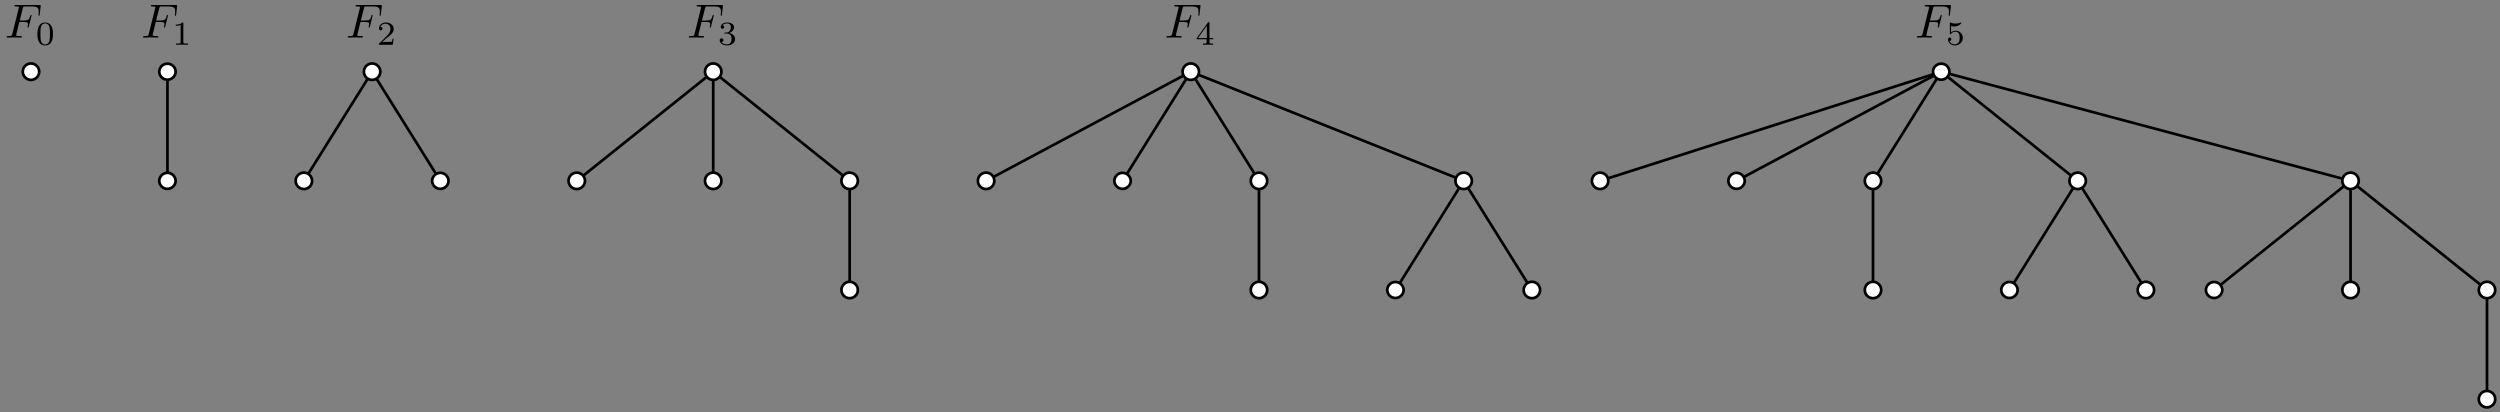 <?xml version="1.0" encoding="utf-8"?>
<svg xmlns="http://www.w3.org/2000/svg" fill="none" version="1.1" viewBox="-6.438 -14.894 519.375 85.627" x="-6.438pt" y="-14.894pt" width="519.375pt" height="85.627pt" stroke-width="0.567" stroke-miterlimit="10">
 <rect x="-6.438" y="-14.894" width="519.375" height="85.627" fill="#808080" stroke="none"/>
 <path d="M1.701 -0L1.701 -0.003A1.701 1.701 0 0 0 -1.701 -9.63588e-16A1.701 1.701 0 0 0 1.701 0.003Z" stroke="#000" fill="#fff"/>
 <g transform="matrix(1,0,0,1,0,-7.087)">
  <path d="M-5.059 -0M-2.419 -3.238L-1.453 -3.238C-0.706 -3.238 -0.626 -3.078 -0.626 -2.79C-0.626 -2.72 -0.626 -2.6 -0.696 -2.301C-0.716 -2.252 -0.726 -2.212 -0.726 -2.192C-0.726 -2.112 -0.666 -2.072 -0.606 -2.072C-0.506 -2.072 -0.506 -2.102 -0.457 -2.281L0.091 -4.443C0.121 -4.553 0.121 -4.573 0.121 -4.603C0.121 -4.623 0.101 -4.712 0.002 -4.712C-0.098 -4.712 -0.108 -4.663 -0.148 -4.503C-0.357 -3.726 -0.586 -3.547 -1.433 -3.547L-2.34 -3.547L-1.702 -6.077C-1.612 -6.426 -1.602 -6.466 -1.164 -6.466L0.151 -6.466C1.376 -6.466 1.606 -6.137 1.606 -5.37C1.606 -5.141 1.606 -5.101 1.576 -4.832C1.556 -4.702 1.556 -4.682 1.556 -4.653C1.556 -4.603 1.586 -4.533 1.675 -4.533C1.785 -4.533 1.795 -4.593 1.815 -4.782L2.014 -6.506C2.044 -6.775 1.994 -6.775 1.745 -6.775L-3.137 -6.775C-3.336 -6.775 -3.435 -6.775 -3.435 -6.575C-3.435 -6.466 -3.346 -6.466 -3.157 -6.466C-2.788 -6.466 -2.509 -6.466 -2.509 -6.286C-2.509 -6.247 -2.509 -6.227 -2.559 -6.047L-3.874 -0.777C-3.973 -0.389 -3.993 -0.309 -4.78 -0.309C-4.95 -0.309 -5.059 -0.309 -5.059 -0.12C-5.059 -0 -4.94 -0 -4.91 -0C-4.621 -0 -3.884 -0.03 -3.595 -0.03C-3.266 -0.03 -2.439 -0 -2.11 -0C-2.021 -0 -1.901 -0 -1.901 -0.189C-1.901 -0.269 -1.961 -0.289 -1.961 -0.299C-1.991 -0.309 -2.011 -0.309 -2.24 -0.309C-2.459 -0.309 -2.509 -0.309 -2.758 -0.329C-3.047 -0.359 -3.077 -0.399 -3.077 -0.528C-3.077 -0.548 -3.077 -0.608 -3.037 -0.757ZM-3.037 -0.757" fill="black"/>
  <path d="M1.331 1.494M4.567 -0.73C4.567 -1.497 4.476 -2.048 4.156 -2.537C3.939 -2.857 3.507 -3.136 2.949 -3.136C1.331 -3.136 1.331 -1.232 1.331 -0.73C1.331 -0.228 1.331 1.634 2.949 1.634C4.567 1.634 4.567 -0.228 4.567 -0.73ZM4.567 -0.73M2.949 1.439C2.628 1.439 2.203 1.25 2.063 0.678C1.966 0.267 1.966 -0.305 1.966 -0.821C1.966 -1.33 1.966 -1.86 2.07 -2.244C2.217 -2.795 2.663 -2.941 2.949 -2.941C3.326 -2.941 3.688 -2.711 3.814 -2.306C3.925 -1.93 3.932 -1.428 3.932 -0.821C3.932 -0.305 3.932 0.211 3.842 0.651C3.702 1.285 3.228 1.439 2.949 1.439ZM2.949 1.439" fill="black"/>
 </g>
 <path d="M28.346 -0L28.346 22.677" stroke="#000"/>
 <path d="M30.047 -0L30.047 -0.003A1.701 1.701 0 0 0 26.646 -9.63588e-16A1.701 1.701 0 0 0 30.047 0.003Z" stroke="#000" fill="#fff"/>
 <path d="M30.047 22.677L30.047 22.674A1.701 1.701 0 0 0 26.646 22.677A1.701 1.701 0 0 0 30.047 22.68Z" stroke="#000" fill="#fff"/>
 <g transform="matrix(1,0,0,1,28.346,-7.087)">
  <path d="M-5.059 -0M-2.419 -3.238L-1.453 -3.238C-0.706 -3.238 -0.626 -3.078 -0.626 -2.79C-0.626 -2.72 -0.626 -2.6 -0.696 -2.301C-0.716 -2.252 -0.726 -2.212 -0.726 -2.192C-0.726 -2.112 -0.666 -2.072 -0.606 -2.072C-0.506 -2.072 -0.506 -2.102 -0.457 -2.281L0.091 -4.443C0.121 -4.553 0.121 -4.573 0.121 -4.603C0.121 -4.623 0.101 -4.712 0.002 -4.712C-0.098 -4.712 -0.108 -4.663 -0.148 -4.503C-0.357 -3.726 -0.586 -3.547 -1.433 -3.547L-2.34 -3.547L-1.702 -6.077C-1.612 -6.426 -1.602 -6.466 -1.164 -6.466L0.151 -6.466C1.376 -6.466 1.606 -6.137 1.606 -5.37C1.606 -5.141 1.606 -5.101 1.576 -4.832C1.556 -4.702 1.556 -4.682 1.556 -4.653C1.556 -4.603 1.586 -4.533 1.675 -4.533C1.785 -4.533 1.795 -4.593 1.815 -4.782L2.014 -6.506C2.044 -6.775 1.994 -6.775 1.745 -6.775L-3.137 -6.775C-3.336 -6.775 -3.435 -6.775 -3.435 -6.575C-3.435 -6.466 -3.346 -6.466 -3.157 -6.466C-2.788 -6.466 -2.509 -6.466 -2.509 -6.286C-2.509 -6.247 -2.509 -6.227 -2.559 -6.047L-3.874 -0.777C-3.973 -0.389 -3.993 -0.309 -4.78 -0.309C-4.95 -0.309 -5.059 -0.309 -5.059 -0.12C-5.059 -0 -4.94 -0 -4.91 -0C-4.621 -0 -3.884 -0.03 -3.595 -0.03C-3.266 -0.03 -2.439 -0 -2.11 -0C-2.021 -0 -1.901 -0 -1.901 -0.189C-1.901 -0.269 -1.961 -0.289 -1.961 -0.299C-1.991 -0.309 -2.011 -0.309 -2.24 -0.309C-2.459 -0.309 -2.509 -0.309 -2.758 -0.329C-3.047 -0.359 -3.077 -0.399 -3.077 -0.528C-3.077 -0.548 -3.077 -0.608 -3.037 -0.757ZM-3.037 -0.757" fill="black"/>
  <path d="M1.729 1.494M3.305 -2.941C3.305 -3.129 3.291 -3.136 3.096 -3.136C2.649 -2.697 2.015 -2.69 1.729 -2.69L1.729 -2.439C1.896 -2.439 2.356 -2.439 2.74 -2.634L2.74 0.923C2.74 1.153 2.74 1.243 2.043 1.243L1.778 1.243L1.778 1.494C1.903 1.487 2.761 1.466 3.019 1.466C3.235 1.466 4.114 1.487 4.267 1.494L4.267 1.243L4.002 1.243C3.305 1.243 3.305 1.153 3.305 0.923ZM3.305 0.923" fill="black"/>
 </g>
 <path d="M70.866 -0L56.693 22.677" stroke="#000"/>
 <path d="M58.394 22.677L58.394 22.674A1.701 1.701 0 0 0 54.992 22.677A1.701 1.701 0 0 0 58.394 22.68Z" stroke="#000" fill="#fff"/>
 <path d="M70.866 -0L85.039 22.677" stroke="#000"/>
 <path d="M86.74 22.677L86.74 22.674A1.701 1.701 0 0 0 83.339 22.677A1.701 1.701 0 0 0 86.74 22.68Z" stroke="#000" fill="#fff"/>
 <path d="M72.567 -0L72.567 -0.003A1.701 1.701 0 0 0 69.165 -9.63588e-16A1.701 1.701 0 0 0 72.567 0.003Z" stroke="#000" fill="#fff"/>
 <g transform="matrix(1,0,0,1,70.866,-7.087)">
  <path d="M-5.059 -0M-2.419 -3.238L-1.453 -3.238C-0.706 -3.238 -0.626 -3.078 -0.626 -2.79C-0.626 -2.72 -0.626 -2.6 -0.696 -2.301C-0.716 -2.252 -0.726 -2.212 -0.726 -2.192C-0.726 -2.112 -0.666 -2.072 -0.606 -2.072C-0.506 -2.072 -0.506 -2.102 -0.457 -2.281L0.091 -4.443C0.121 -4.553 0.121 -4.573 0.121 -4.603C0.121 -4.623 0.101 -4.712 0.002 -4.712C-0.098 -4.712 -0.108 -4.663 -0.148 -4.503C-0.357 -3.726 -0.586 -3.547 -1.433 -3.547L-2.34 -3.547L-1.702 -6.077C-1.612 -6.426 -1.602 -6.466 -1.164 -6.466L0.151 -6.466C1.376 -6.466 1.606 -6.137 1.606 -5.37C1.606 -5.141 1.606 -5.101 1.576 -4.832C1.556 -4.702 1.556 -4.682 1.556 -4.653C1.556 -4.603 1.586 -4.533 1.675 -4.533C1.785 -4.533 1.795 -4.593 1.815 -4.782L2.014 -6.506C2.044 -6.775 1.994 -6.775 1.745 -6.775L-3.137 -6.775C-3.336 -6.775 -3.435 -6.775 -3.435 -6.575C-3.435 -6.466 -3.346 -6.466 -3.157 -6.466C-2.788 -6.466 -2.509 -6.466 -2.509 -6.286C-2.509 -6.247 -2.509 -6.227 -2.559 -6.047L-3.874 -0.777C-3.973 -0.389 -3.993 -0.309 -4.78 -0.309C-4.95 -0.309 -5.059 -0.309 -5.059 -0.12C-5.059 -0 -4.94 -0 -4.91 -0C-4.621 -0 -3.884 -0.03 -3.595 -0.03C-3.266 -0.03 -2.439 -0 -2.11 -0C-2.021 -0 -1.901 -0 -1.901 -0.189C-1.901 -0.269 -1.961 -0.289 -1.961 -0.299C-1.991 -0.309 -2.011 -0.309 -2.24 -0.309C-2.459 -0.309 -2.509 -0.309 -2.758 -0.329C-3.047 -0.359 -3.077 -0.399 -3.077 -0.528C-3.077 -0.548 -3.077 -0.608 -3.037 -0.757ZM-3.037 -0.757" fill="black"/>
  <path d="M1.408 1.494M4.49 0.225L4.253 0.225C4.232 0.379 4.163 0.79 4.072 0.86C4.016 0.902 3.479 0.902 3.382 0.902L2.098 0.902C2.831 0.253 3.075 0.058 3.493 -0.27C4.009 -0.681 4.49 -1.114 4.49 -1.776C4.49 -2.62 3.751 -3.136 2.858 -3.136C1.994 -3.136 1.408 -2.53 1.408 -1.888C1.408 -1.532 1.708 -1.497 1.778 -1.497C1.945 -1.497 2.147 -1.616 2.147 -1.867C2.147 -1.993 2.098 -2.237 1.736 -2.237C1.952 -2.732 2.426 -2.885 2.754 -2.885C3.451 -2.885 3.814 -2.341 3.814 -1.776C3.814 -1.17 3.382 -0.688 3.158 -0.437L1.478 1.222C1.408 1.285 1.408 1.299 1.408 1.494L4.281 1.494ZM4.281 1.494" fill="black"/>
 </g>
 <path d="M141.732 -0L113.386 22.677" stroke="#000"/>
 <path d="M115.087 22.677L115.087 22.674A1.701 1.701 0 0 0 111.685 22.677A1.701 1.701 0 0 0 115.087 22.68Z" stroke="#000" fill="#fff"/>
 <path d="M141.732 -0L141.732 22.677" stroke="#000"/>
 <path d="M143.433 22.677L143.433 22.674A1.701 1.701 0 0 0 140.031 22.677A1.701 1.701 0 0 0 143.433 22.68Z" stroke="#000" fill="#fff"/>
 <path d="M141.732 -0L170.079 22.677" stroke="#000"/>
 <path d="M170.079 22.677L170.079 45.354" stroke="#000"/>
 <path d="M171.78 22.677L171.78 22.674A1.701 1.701 0 0 0 168.378 22.677A1.701 1.701 0 0 0 171.78 22.68Z" stroke="#000" fill="#fff"/>
 <path d="M171.78 45.354L171.78 45.351A1.701 1.701 0 0 0 168.378 45.354A1.701 1.701 0 0 0 171.78 45.357Z" stroke="#000" fill="#fff"/>
 <path d="M143.433 -0L143.433 -0.003A1.701 1.701 0 0 0 140.031 -9.63588e-16A1.701 1.701 0 0 0 143.433 0.003Z" stroke="#000" fill="#fff"/>
 <g transform="matrix(1,0,0,1,141.732,-7.087)">
  <path d="M-5.059 -0M-2.419 -3.238L-1.453 -3.238C-0.706 -3.238 -0.626 -3.078 -0.626 -2.79C-0.626 -2.72 -0.626 -2.6 -0.696 -2.301C-0.716 -2.252 -0.726 -2.212 -0.726 -2.192C-0.726 -2.112 -0.666 -2.072 -0.606 -2.072C-0.506 -2.072 -0.506 -2.102 -0.457 -2.281L0.091 -4.443C0.121 -4.553 0.121 -4.573 0.121 -4.603C0.121 -4.623 0.101 -4.712 0.002 -4.712C-0.098 -4.712 -0.108 -4.663 -0.148 -4.503C-0.357 -3.726 -0.586 -3.547 -1.433 -3.547L-2.34 -3.547L-1.702 -6.077C-1.612 -6.426 -1.602 -6.466 -1.164 -6.466L0.151 -6.466C1.376 -6.466 1.606 -6.137 1.606 -5.37C1.606 -5.141 1.606 -5.101 1.576 -4.832C1.556 -4.702 1.556 -4.682 1.556 -4.653C1.556 -4.603 1.586 -4.533 1.675 -4.533C1.785 -4.533 1.795 -4.593 1.815 -4.782L2.014 -6.506C2.044 -6.775 1.994 -6.775 1.745 -6.775L-3.137 -6.775C-3.336 -6.775 -3.435 -6.775 -3.435 -6.575C-3.435 -6.466 -3.346 -6.466 -3.157 -6.466C-2.788 -6.466 -2.509 -6.466 -2.509 -6.286C-2.509 -6.247 -2.509 -6.227 -2.559 -6.047L-3.874 -0.777C-3.973 -0.389 -3.993 -0.309 -4.78 -0.309C-4.95 -0.309 -5.059 -0.309 -5.059 -0.12C-5.059 -0 -4.94 -0 -4.91 -0C-4.621 -0 -3.884 -0.03 -3.595 -0.03C-3.266 -0.03 -2.439 -0 -2.11 -0C-2.021 -0 -1.901 -0 -1.901 -0.189C-1.901 -0.269 -1.961 -0.289 -1.961 -0.299C-1.991 -0.309 -2.011 -0.309 -2.24 -0.309C-2.459 -0.309 -2.509 -0.309 -2.758 -0.329C-3.047 -0.359 -3.077 -0.399 -3.077 -0.528C-3.077 -0.548 -3.077 -0.608 -3.037 -0.757ZM-3.037 -0.757" fill="black"/>
  <path d="M1.345 1.494M2.872 -0.835C3.416 -0.835 3.807 -0.458 3.807 0.288C3.807 1.153 3.305 1.411 2.9 1.411C2.621 1.411 2.008 1.334 1.715 0.923C2.043 0.909 2.119 0.678 2.119 0.532C2.119 0.309 1.952 0.148 1.736 0.148C1.54 0.148 1.345 0.267 1.345 0.553C1.345 1.208 2.07 1.634 2.914 1.634C3.884 1.634 4.553 0.985 4.553 0.288C4.553 -0.256 4.107 -0.8 3.34 -0.96C4.072 -1.225 4.337 -1.748 4.337 -2.174C4.337 -2.725 3.702 -3.136 2.928 -3.136C2.154 -3.136 1.561 -2.76 1.561 -2.202C1.561 -1.965 1.715 -1.832 1.924 -1.832C2.14 -1.832 2.28 -1.993 2.28 -2.188C2.28 -2.39 2.14 -2.537 1.924 -2.55C2.168 -2.857 2.649 -2.934 2.907 -2.934C3.221 -2.934 3.66 -2.781 3.66 -2.174C3.66 -1.881 3.563 -1.56 3.382 -1.344C3.151 -1.079 2.956 -1.065 2.607 -1.044C2.433 -1.03 2.419 -1.03 2.384 -1.023C2.37 -1.023 2.315 -1.009 2.315 -0.933C2.315 -0.835 2.377 -0.835 2.496 -0.835ZM2.496 -0.835" fill="black"/>
 </g>
 <path d="M240.945 -0L198.425 22.677" stroke="#000"/>
 <path d="M200.126 22.677L200.126 22.674A1.701 1.701 0 0 0 196.724 22.677A1.701 1.701 0 0 0 200.126 22.68Z" stroke="#000" fill="#fff"/>
 <path d="M240.945 -0L226.772 22.677" stroke="#000"/>
 <path d="M228.472 22.677L228.472 22.674A1.701 1.701 0 0 0 225.071 22.677A1.701 1.701 0 0 0 228.472 22.68Z" stroke="#000" fill="#fff"/>
 <path d="M240.945 -0L255.118 22.677" stroke="#000"/>
 <path d="M255.118 22.677L255.118 45.354" stroke="#000"/>
 <path d="M256.819 22.677L256.819 22.674A1.701 1.701 0 0 0 253.417 22.677A1.701 1.701 0 0 0 256.819 22.68Z" stroke="#000" fill="#fff"/>
 <path d="M256.819 45.354L256.819 45.351A1.701 1.701 0 0 0 253.417 45.354A1.701 1.701 0 0 0 256.819 45.357Z" stroke="#000" fill="#fff"/>
 <path d="M240.945 -0L297.638 22.677" stroke="#000"/>
 <path d="M297.638 22.677L283.465 45.354" stroke="#000"/>
 <path d="M285.165 45.354L285.165 45.351A1.701 1.701 0 0 0 281.764 45.354A1.701 1.701 0 0 0 285.165 45.357Z" stroke="#000" fill="#fff"/>
 <path d="M297.638 22.677L311.811 45.354" stroke="#000"/>
 <path d="M313.512 45.354L313.512 45.351A1.701 1.701 0 0 0 310.11 45.354A1.701 1.701 0 0 0 313.512 45.357Z" stroke="#000" fill="#fff"/>
 <path d="M299.339 22.677L299.339 22.674A1.701 1.701 0 0 0 295.937 22.677A1.701 1.701 0 0 0 299.339 22.68Z" stroke="#000" fill="#fff"/>
 <path d="M242.646 -0L242.646 -0.003A1.701 1.701 0 0 0 239.244 -9.63588e-16A1.701 1.701 0 0 0 242.646 0.003Z" stroke="#000" fill="#fff"/>
 <g transform="matrix(1,0,0,1,240.945,-7.087)">
  <path d="M-5.059 -0M-2.419 -3.238L-1.453 -3.238C-0.706 -3.238 -0.626 -3.078 -0.626 -2.79C-0.626 -2.72 -0.626 -2.6 -0.696 -2.301C-0.716 -2.252 -0.726 -2.212 -0.726 -2.192C-0.726 -2.112 -0.666 -2.072 -0.606 -2.072C-0.506 -2.072 -0.506 -2.102 -0.457 -2.281L0.091 -4.443C0.121 -4.553 0.121 -4.573 0.121 -4.603C0.121 -4.623 0.101 -4.712 0.002 -4.712C-0.098 -4.712 -0.108 -4.663 -0.148 -4.503C-0.357 -3.726 -0.586 -3.547 -1.433 -3.547L-2.34 -3.547L-1.702 -6.077C-1.612 -6.426 -1.602 -6.466 -1.164 -6.466L0.151 -6.466C1.376 -6.466 1.606 -6.137 1.606 -5.37C1.606 -5.141 1.606 -5.101 1.576 -4.832C1.556 -4.702 1.556 -4.682 1.556 -4.653C1.556 -4.603 1.586 -4.533 1.675 -4.533C1.785 -4.533 1.795 -4.593 1.815 -4.782L2.014 -6.506C2.044 -6.775 1.994 -6.775 1.745 -6.775L-3.137 -6.775C-3.336 -6.775 -3.435 -6.775 -3.435 -6.575C-3.435 -6.466 -3.346 -6.466 -3.157 -6.466C-2.788 -6.466 -2.509 -6.466 -2.509 -6.286C-2.509 -6.247 -2.509 -6.227 -2.559 -6.047L-3.874 -0.777C-3.973 -0.389 -3.993 -0.309 -4.78 -0.309C-4.95 -0.309 -5.059 -0.309 -5.059 -0.12C-5.059 -0 -4.94 -0 -4.91 -0C-4.621 -0 -3.884 -0.03 -3.595 -0.03C-3.266 -0.03 -2.439 -0 -2.11 -0C-2.021 -0 -1.901 -0 -1.901 -0.189C-1.901 -0.269 -1.961 -0.289 -1.961 -0.299C-1.991 -0.309 -2.011 -0.309 -2.24 -0.309C-2.459 -0.309 -2.509 -0.309 -2.758 -0.329C-3.047 -0.359 -3.077 -0.399 -3.077 -0.528C-3.077 -0.548 -3.077 -0.608 -3.037 -0.757ZM-3.037 -0.757" fill="black"/>
  <path d="M1.241 1.494M4.658 0.351L4.658 0.1L3.884 0.1L3.884 -3.011C3.884 -3.157 3.884 -3.206 3.73 -3.206C3.647 -3.206 3.619 -3.206 3.549 -3.108L1.241 0.1L1.241 0.351L3.291 0.351L3.291 0.923C3.291 1.16 3.291 1.243 2.726 1.243L2.538 1.243L2.538 1.494C2.886 1.48 3.333 1.466 3.584 1.466C3.842 1.466 4.288 1.48 4.637 1.494L4.637 1.243L4.449 1.243C3.884 1.243 3.884 1.16 3.884 0.923L3.884 0.351ZM3.884 0.351M3.34 -2.453L3.34 0.1L1.499 0.1ZM1.499 0.1" fill="black"/>
 </g>
 <path d="M396.85 -0L325.984 22.677" stroke="#000"/>
 <path d="M327.685 22.677L327.685 22.674A1.701 1.701 0 0 0 324.283 22.677A1.701 1.701 0 0 0 327.685 22.68Z" stroke="#000" fill="#fff"/>
 <path d="M396.85 -0L354.331 22.677" stroke="#000"/>
 <path d="M356.031 22.677L356.031 22.674A1.701 1.701 0 0 0 352.63 22.677A1.701 1.701 0 0 0 356.031 22.68Z" stroke="#000" fill="#fff"/>
 <path d="M396.85 -0L382.677 22.677" stroke="#000"/>
 <path d="M382.677 22.677L382.677 45.354" stroke="#000"/>
 <path d="M384.378 22.677L384.378 22.674A1.701 1.701 0 0 0 380.976 22.677A1.701 1.701 0 0 0 384.378 22.68Z" stroke="#000" fill="#fff"/>
 <path d="M384.378 45.354L384.378 45.351A1.701 1.701 0 0 0 380.976 45.354A1.701 1.701 0 0 0 384.378 45.357Z" stroke="#000" fill="#fff"/>
 <path d="M396.85 -0L425.197 22.677" stroke="#000"/>
 <path d="M425.197 22.677L411.024 45.354" stroke="#000"/>
 <path d="M412.724 45.354L412.724 45.351A1.701 1.701 0 0 0 409.323 45.354A1.701 1.701 0 0 0 412.724 45.357Z" stroke="#000" fill="#fff"/>
 <path d="M425.197 22.677L439.37 45.354" stroke="#000"/>
 <path d="M441.071 45.354L441.071 45.351A1.701 1.701 0 0 0 437.669 45.354A1.701 1.701 0 0 0 441.071 45.357Z" stroke="#000" fill="#fff"/>
 <path d="M426.898 22.677L426.898 22.674A1.701 1.701 0 0 0 423.496 22.677A1.701 1.701 0 0 0 426.898 22.68Z" stroke="#000" fill="#fff"/>
 <path d="M396.85 -0L481.89 22.677" stroke="#000"/>
 <path d="M481.89 22.677L453.543 45.354" stroke="#000"/>
 <path d="M455.244 45.354L455.244 45.351A1.701 1.701 0 0 0 451.843 45.354A1.701 1.701 0 0 0 455.244 45.357Z" stroke="#000" fill="#fff"/>
 <path d="M481.89 22.677L481.89 45.354" stroke="#000"/>
 <path d="M483.591 45.354L483.591 45.351A1.701 1.701 0 0 0 480.189 45.354A1.701 1.701 0 0 0 483.591 45.357Z" stroke="#000" fill="#fff"/>
 <path d="M481.89 22.677L510.236 45.354" stroke="#000"/>
 <path d="M510.236 45.354L510.236 68.031" stroke="#000"/>
 <path d="M511.937 45.354L511.937 45.351A1.701 1.701 0 0 0 508.535 45.354A1.701 1.701 0 0 0 511.937 45.357Z" stroke="#000" fill="#fff"/>
 <path d="M511.937 68.031L511.937 68.028A1.701 1.701 0 0 0 508.535 68.031A1.701 1.701 0 0 0 511.937 68.034Z" stroke="#000" fill="#fff"/>
 <path d="M483.591 22.677L483.591 22.674A1.701 1.701 0 0 0 480.189 22.677A1.701 1.701 0 0 0 483.591 22.68Z" stroke="#000" fill="#fff"/>
 <path d="M398.551 -0L398.551 -0.003A1.701 1.701 0 0 0 395.15 -9.63588e-16A1.701 1.701 0 0 0 398.551 0.003Z" stroke="#000" fill="#fff"/>
 <g transform="matrix(1,0,0,1,396.85,-7.087)">
  <path d="M-5.059 -0M-2.419 -3.238L-1.453 -3.238C-0.706 -3.238 -0.626 -3.078 -0.626 -2.79C-0.626 -2.72 -0.626 -2.6 -0.696 -2.301C-0.716 -2.252 -0.726 -2.212 -0.726 -2.192C-0.726 -2.112 -0.666 -2.072 -0.606 -2.072C-0.506 -2.072 -0.506 -2.102 -0.457 -2.281L0.091 -4.443C0.121 -4.553 0.121 -4.573 0.121 -4.603C0.121 -4.623 0.101 -4.712 0.002 -4.712C-0.098 -4.712 -0.108 -4.663 -0.148 -4.503C-0.357 -3.726 -0.586 -3.547 -1.433 -3.547L-2.34 -3.547L-1.702 -6.077C-1.612 -6.426 -1.602 -6.466 -1.164 -6.466L0.151 -6.466C1.376 -6.466 1.606 -6.137 1.606 -5.37C1.606 -5.141 1.606 -5.101 1.576 -4.832C1.556 -4.702 1.556 -4.682 1.556 -4.653C1.556 -4.603 1.586 -4.533 1.675 -4.533C1.785 -4.533 1.795 -4.593 1.815 -4.782L2.014 -6.506C2.044 -6.775 1.994 -6.775 1.745 -6.775L-3.137 -6.775C-3.336 -6.775 -3.435 -6.775 -3.435 -6.575C-3.435 -6.466 -3.346 -6.466 -3.157 -6.466C-2.788 -6.466 -2.509 -6.466 -2.509 -6.286C-2.509 -6.247 -2.509 -6.227 -2.559 -6.047L-3.874 -0.777C-3.973 -0.389 -3.993 -0.309 -4.78 -0.309C-4.95 -0.309 -5.059 -0.309 -5.059 -0.12C-5.059 -0 -4.94 -0 -4.91 -0C-4.621 -0 -3.884 -0.03 -3.595 -0.03C-3.266 -0.03 -2.439 -0 -2.11 -0C-2.021 -0 -1.901 -0 -1.901 -0.189C-1.901 -0.269 -1.961 -0.289 -1.961 -0.299C-1.991 -0.309 -2.011 -0.309 -2.24 -0.309C-2.459 -0.309 -2.509 -0.309 -2.758 -0.329C-3.047 -0.359 -3.077 -0.399 -3.077 -0.528C-3.077 -0.548 -3.077 -0.608 -3.037 -0.757ZM-3.037 -0.757" fill="black"/>
  <path d="M1.408 1.494M2.05 -2.397C2.405 -2.306 2.614 -2.306 2.726 -2.306C3.647 -2.306 4.191 -2.934 4.191 -3.039C4.191 -3.115 4.142 -3.136 4.107 -3.136C4.093 -3.136 4.079 -3.136 4.051 -3.115C3.884 -3.053 3.514 -2.913 2.998 -2.913C2.803 -2.913 2.433 -2.927 1.98 -3.101C1.91 -3.136 1.896 -3.136 1.889 -3.136C1.798 -3.136 1.798 -3.06 1.798 -2.948L1.798 -0.891C1.798 -0.772 1.798 -0.688 1.91 -0.688C1.973 -0.688 1.98 -0.702 2.05 -0.786C2.349 -1.17 2.775 -1.225 3.019 -1.225C3.437 -1.225 3.626 -0.891 3.66 -0.835C3.786 -0.605 3.828 -0.34 3.828 0.065C3.828 0.274 3.828 0.685 3.619 0.992C3.444 1.243 3.144 1.411 2.803 1.411C2.349 1.411 1.882 1.16 1.708 0.699C1.973 0.72 2.105 0.546 2.105 0.358C2.105 0.058 1.847 0.002 1.757 0.002C1.743 0.002 1.408 0.002 1.408 0.379C1.408 1.006 1.98 1.634 2.817 1.634C3.709 1.634 4.49 0.971 4.49 0.093C4.49 -0.695 3.891 -1.421 3.026 -1.421C2.719 -1.421 2.356 -1.344 2.05 -1.079ZM2.05 -1.079" fill="black"/>
 </g>
</svg>
